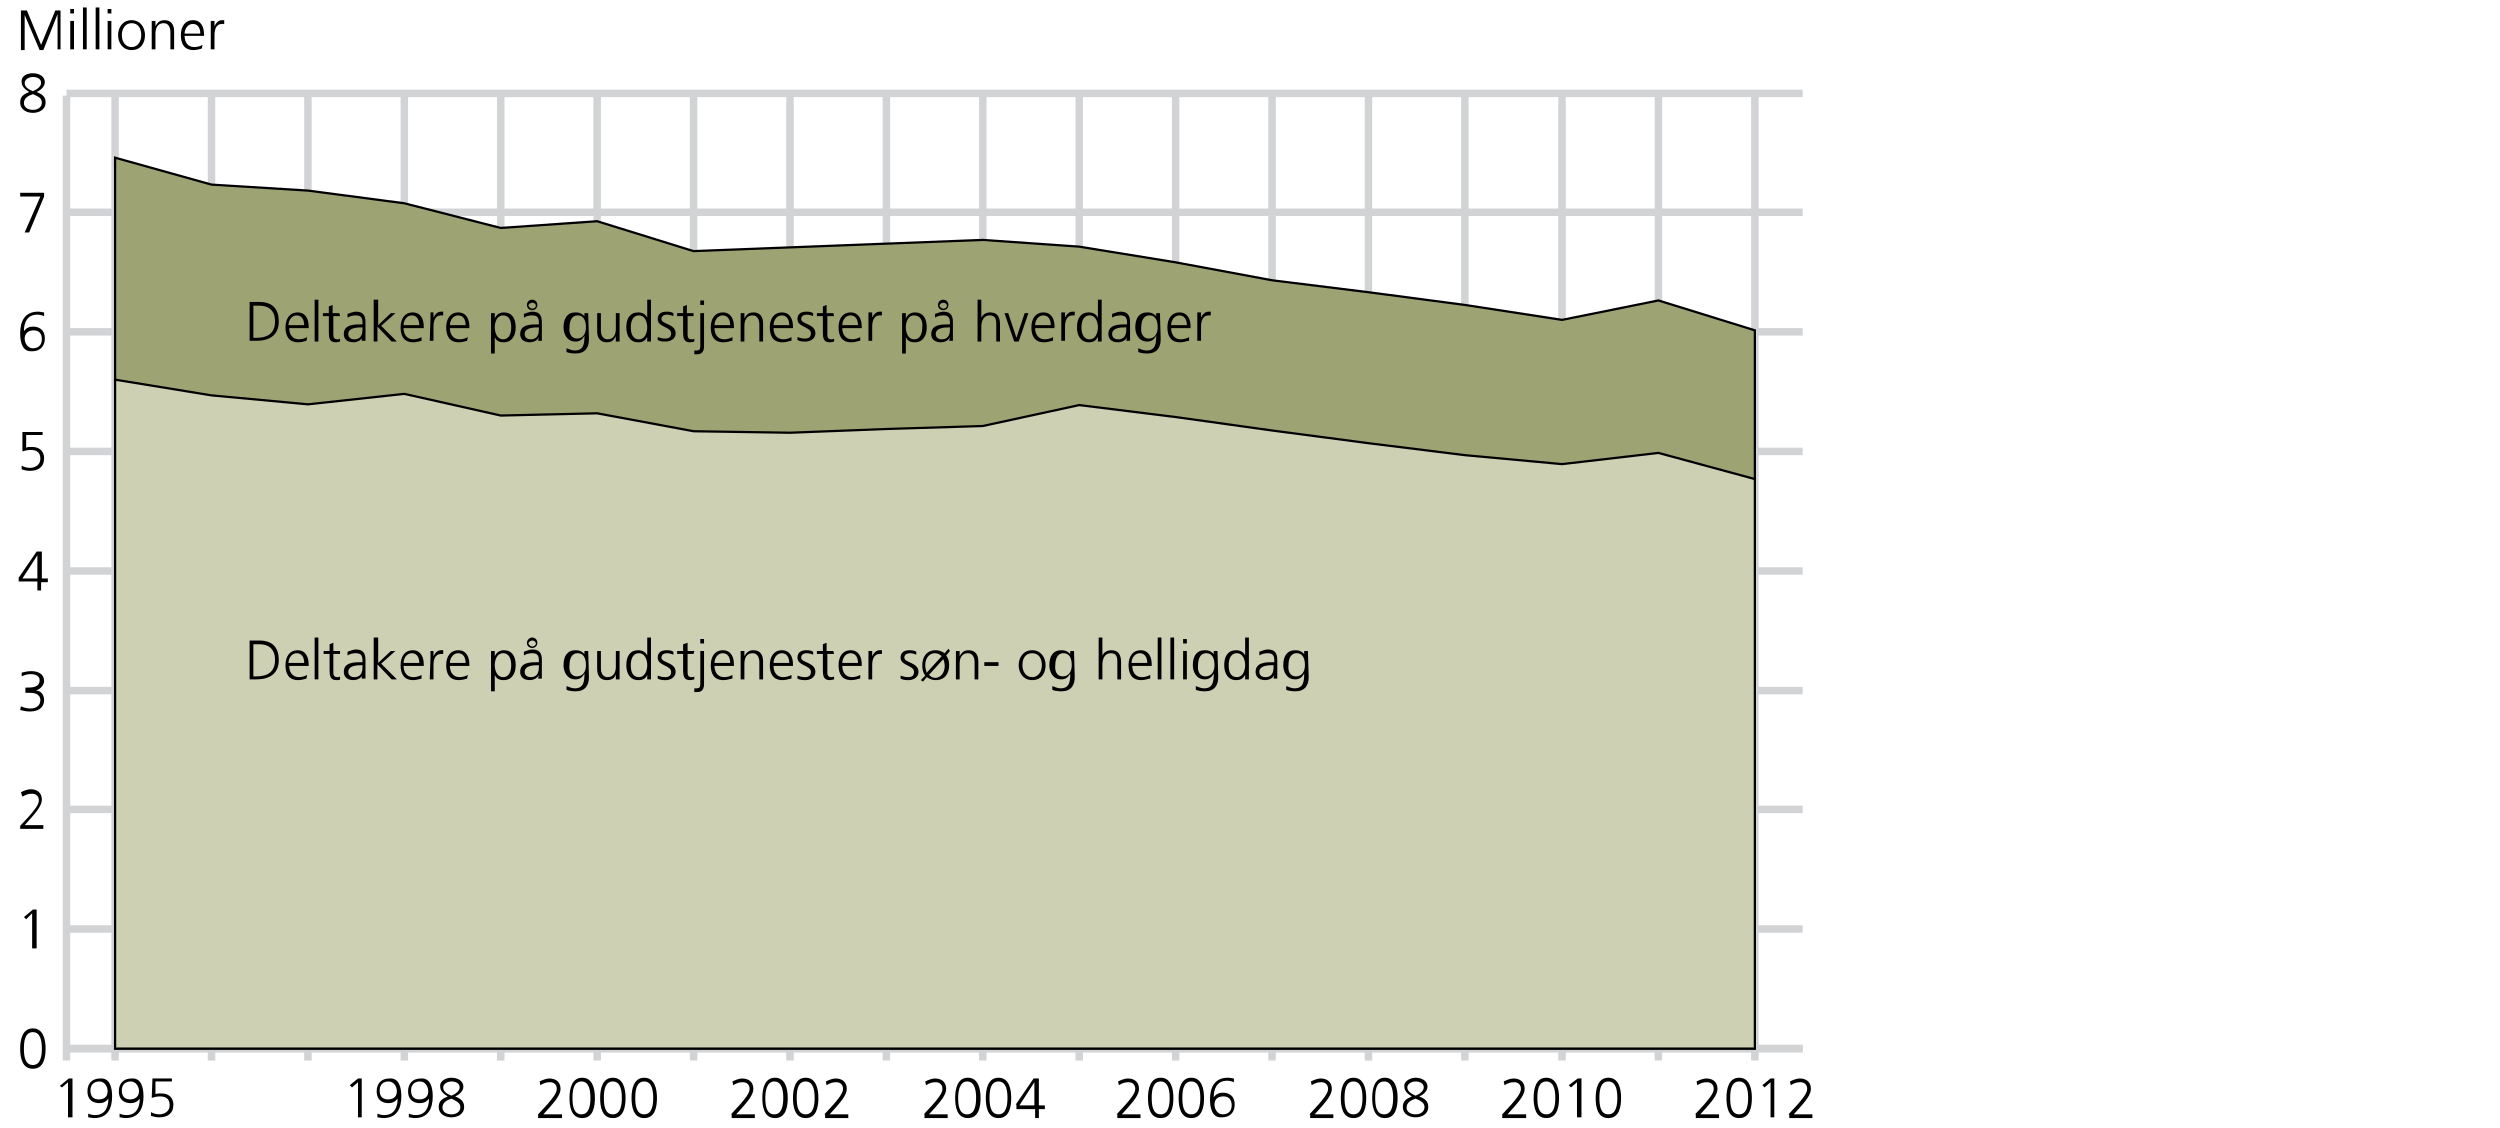 <?xml version="1.0" encoding="utf-8"?>
<!-- Generator: Adobe Illustrator 26.2.1, SVG Export Plug-In . SVG Version: 6.00 Build 0)  -->
<svg version="1.1" id="Layer_1" xmlns="http://www.w3.org/2000/svg" xmlns:xlink="http://www.w3.org/1999/xlink" x="0px" y="0px"
	 viewBox="0 0 334.5 150.9" style="enable-background:new 0 0 334.5 150.9;" xml:space="preserve">
<style type="text/css">
	.st0{fill:none;stroke:#D1D3D4;stroke-miterlimit:10;}
	.st1{enable-background:new    ;}
	.st2{fill:#9EA374;stroke:#000000;stroke-width:0.3;stroke-miterlimit:10;}
	.st3{fill:#CED0B4;stroke:#000000;stroke-width:0.3;stroke-miterlimit:10;}
</style>
<g>
	<g>
		<line class="st0" x1="8.9" y1="140.3" x2="241.2" y2="140.3"/>
		<g>
			<g>
				<line class="st0" x1="15.4" y1="141.9" x2="15.4" y2="12.8"/>
				<line class="st0" x1="28.3" y1="141.9" x2="28.3" y2="12.8"/>
				<line class="st0" x1="41.2" y1="141.9" x2="41.2" y2="12.8"/>
				<line class="st0" x1="54.1" y1="141.9" x2="54.1" y2="12.8"/>
				<line class="st0" x1="67" y1="141.9" x2="67" y2="12.8"/>
				<line class="st0" x1="79.9" y1="141.9" x2="79.9" y2="12.8"/>
				<line class="st0" x1="92.8" y1="141.9" x2="92.8" y2="12.8"/>
				<line class="st0" x1="105.7" y1="141.9" x2="105.7" y2="12.8"/>
				<line class="st0" x1="118.6" y1="141.9" x2="118.6" y2="12.8"/>
				<line class="st0" x1="131.5" y1="141.9" x2="131.5" y2="12.8"/>
				<line class="st0" x1="144.4" y1="141.9" x2="144.4" y2="12.8"/>
				<line class="st0" x1="157.3" y1="141.9" x2="157.3" y2="12.8"/>
				<line class="st0" x1="170.2" y1="141.9" x2="170.2" y2="12.8"/>
				<line class="st0" x1="183.1" y1="141.9" x2="183.1" y2="12.8"/>
				<line class="st0" x1="196" y1="141.9" x2="196" y2="12.8"/>
				<line class="st0" x1="209" y1="141.9" x2="209" y2="12.8"/>
				<line class="st0" x1="221.9" y1="141.9" x2="221.9" y2="12.8"/>
				<line class="st0" x1="234.8" y1="141.9" x2="234.8" y2="12.8"/>
			</g>
		</g>
	</g>
	<g>
		<g>
			<g class="st1">
				<path d="M6.1,140.3c0,1.1-0.2,2.7-1.7,2.7c-1.5,0-1.7-1.6-1.7-2.7c0-1.2,0.3-2.7,1.7-2.7S6.1,139.1,6.1,140.3z M3.2,140.3
					c0,0.9,0.1,2.2,1.2,2.2c1.1,0,1.2-1.4,1.2-2.2s-0.1-2.2-1.2-2.2C3.3,138.1,3.2,139.4,3.2,140.3z"/>
			</g>
			<g class="st1">
				<path d="M4.4,121.7h0.5v5.2H4.3v-4.7L3.5,123l-0.3-0.3L4.4,121.7z"/>
			</g>
			<g class="st1">
				<path d="M2.7,110.5l1.2-1.3c0.6-0.7,1.3-1.5,1.3-2.1c0-0.6-0.4-0.9-0.9-0.9c-0.5,0-0.8,0.1-1.3,0.4L2.8,106
					c0.4-0.2,0.9-0.4,1.3-0.4c0.8,0,1.5,0.4,1.5,1.4c0,0.8-0.8,1.7-1.4,2.4l-0.9,1h2.5v0.5H2.7V110.5z"/>
			</g>
			<g class="st1">
				<path d="M3.4,92h0.1C4.3,92,5.3,92,5.3,91c0-0.6-0.6-0.8-1.2-0.8c-0.4,0-0.8,0.1-1.2,0.3l0-0.5c0.4-0.1,0.8-0.2,1.3-0.2
					c0.9,0,1.7,0.4,1.7,1.3c0,0.6-0.5,1.1-1.1,1.3v0c0.7,0,1.1,0.6,1.1,1.3c0,1-0.8,1.5-1.9,1.5c-0.5,0-0.9-0.1-1.3-0.2l0.1-0.5
					c0.4,0.2,0.9,0.3,1.3,0.3c0.6,0,1.3-0.3,1.3-1.1c0-0.9-0.9-1-1.4-1H3.4V92z"/>
			</g>
			<g class="st1">
				<path d="M2.5,77.3l2.4-3.5h0.7v3.6h0.8v0.5H5.5V79H5v-1.2H2.5V77.3z M5,74.3L5,74.3l-2,3.1h2V74.3z"/>
			</g>
			<g class="st1">
				<path d="M5.7,58.2H3.5l0,1.7c0.2-0.1,0.4-0.1,0.8-0.1c1,0,1.6,0.6,1.6,1.5c0,1.2-0.8,1.7-1.9,1.7c-0.4,0-0.8-0.1-1.1-0.2v-0.5
					c0.3,0.2,0.8,0.3,1.1,0.3c0.7,0,1.4-0.4,1.4-1.2c0-0.8-0.4-1.2-1.3-1.2c-0.4,0-0.8,0.1-1.1,0.2L3,57.8h2.7V58.2z"/>
			</g>
			<g class="st1">
				<path d="M2.7,44.6c0-1.6,0.6-2.9,2.4-2.9c0.3,0,0.6,0.1,0.8,0.1l0,0.5c-0.2-0.1-0.6-0.2-0.9-0.2c-1.4,0-1.8,1.1-1.8,2.2h0
					c0.3-0.4,0.7-0.6,1.2-0.6c0.7,0,1.6,0.3,1.6,1.6c0,1-0.6,1.7-1.7,1.7C3,47.1,2.7,45.8,2.7,44.6z M3.3,45.3
					c0,0.6,0.4,1.3,1.1,1.3c0.8,0,1.2-0.5,1.2-1.2c0-0.8-0.4-1.2-1.1-1.2C3.7,44.2,3.3,44.7,3.3,45.3z"/>
			</g>
			<g class="st1">
				<path d="M5.4,26.3H2.7v-0.5h3.2v0.5l-2,4.8H3.3L5.4,26.3z"/>
			</g>
			<g class="st1">
				<path d="M4.4,9.8c0.8,0,1.6,0.4,1.6,1.2c0,0.6-0.6,1.1-1.1,1.3c0.7,0.3,1.2,0.6,1.2,1.4c0,1-0.9,1.4-1.7,1.4
					c-0.8,0-1.7-0.4-1.7-1.4c0-0.8,0.5-1.1,1.2-1.4c-0.5-0.3-1-0.7-1-1.3C2.8,10.1,3.7,9.8,4.4,9.8z M4.4,12.6
					c-0.6,0.2-1.2,0.5-1.2,1.2c0,0.6,0.6,0.9,1.2,0.9c0.6,0,1.2-0.3,1.2-1C5.6,13,4.8,12.8,4.4,12.6z M4.4,12.2
					c0.5-0.2,1.1-0.6,1.1-1.1c0-0.6-0.6-0.8-1.1-0.8c-0.5,0-1.1,0.3-1.1,0.8C3.3,11.7,3.9,12,4.4,12.2z"/>
			</g>
		</g>
		<line class="st0" x1="8.9" y1="141.9" x2="8.9" y2="12.8"/>
		<g>
			<g>
				<line class="st0" x1="8.9" y1="140.3" x2="241.2" y2="140.3"/>
				<line class="st0" x1="8.9" y1="124.3" x2="241.2" y2="124.3"/>
				<line class="st0" x1="8.9" y1="108.3" x2="241.2" y2="108.3"/>
				<line class="st0" x1="8.9" y1="92.4" x2="241.2" y2="92.4"/>
				<line class="st0" x1="8.9" y1="76.4" x2="241.2" y2="76.4"/>
				<line class="st0" x1="8.9" y1="60.4" x2="241.2" y2="60.4"/>
				<line class="st0" x1="8.9" y1="44.4" x2="241.2" y2="44.4"/>
				<line class="st0" x1="8.9" y1="28.4" x2="241.2" y2="28.4"/>
				<line class="st0" x1="8.9" y1="12.5" x2="241.2" y2="12.5"/>
			</g>
		</g>
	</g>
	<g>
		<g>
			<polygon class="st2" points="234.8,140.3 15.4,140.3 15.4,21.1 28.3,24.7 41.2,25.5 54.1,27.2 67,30.5 79.9,29.6 92.8,33.6 
				105.7,33.1 118.6,32.6 131.5,32.1 144.4,33 157.3,35.1 170.2,37.5 183.1,39.1 196,40.8 209,42.8 221.9,40.2 234.8,44.2 			"/>
		</g>
		<g>
			<polygon class="st3" points="234.8,140.3 15.4,140.3 15.4,50.8 28.3,52.9 41.2,54.1 54.1,52.7 67,55.6 79.9,55.3 92.8,57.7 
				105.7,57.9 118.6,57.4 131.5,57 144.4,54.2 157.3,55.8 170.2,57.6 183.1,59.3 196,60.9 209,62.1 221.9,60.6 234.8,64.1 			"/>
		</g>
	</g>
	<g>
		<g class="st1">
			<path d="M226.8,149.1l1.2-1.3c0.6-0.7,1.3-1.5,1.3-2.1c0-0.6-0.4-0.9-0.9-0.9c-0.5,0-0.8,0.1-1.3,0.4l-0.1-0.5
				c0.4-0.2,0.9-0.4,1.3-0.4c0.8,0,1.5,0.4,1.5,1.4c0,0.8-0.8,1.7-1.4,2.4l-0.9,1h2.5v0.5h-3.1V149.1z"/>
			<path d="M234.4,146.9c0,1.1-0.2,2.7-1.7,2.7c-1.5,0-1.7-1.6-1.7-2.7c0-1.2,0.3-2.7,1.7-2.7S234.4,145.7,234.4,146.9z
				 M231.5,146.9c0,0.9,0.1,2.2,1.2,2.2c1.1,0,1.2-1.4,1.2-2.2s-0.1-2.2-1.2-2.2C231.6,144.7,231.5,146,231.5,146.9z"/>
			<path d="M236.9,144.3h0.5v5.2h-0.5v-4.7l-0.8,0.7l-0.3-0.3L236.9,144.3z"/>
			<path d="M239.3,149.1l1.2-1.3c0.6-0.7,1.3-1.5,1.3-2.1c0-0.6-0.4-0.9-0.9-0.9c-0.5,0-0.8,0.1-1.3,0.4l-0.1-0.5
				c0.4-0.2,0.9-0.4,1.3-0.4c0.8,0,1.5,0.4,1.5,1.4c0,0.8-0.8,1.7-1.4,2.4l-0.9,1h2.5v0.5h-3.1V149.1z"/>
		</g>
		<g class="st1">
			<path d="M201,149.1l1.2-1.3c0.6-0.7,1.3-1.5,1.3-2.1c0-0.6-0.4-0.9-0.9-0.9c-0.5,0-0.8,0.1-1.3,0.4l-0.1-0.5
				c0.4-0.2,0.9-0.4,1.3-0.4c0.8,0,1.5,0.4,1.5,1.4c0,0.8-0.8,1.7-1.4,2.4l-0.9,1h2.5v0.5H201V149.1z"/>
			<path d="M208.6,146.9c0,1.1-0.2,2.7-1.7,2.7c-1.5,0-1.7-1.6-1.7-2.7c0-1.2,0.3-2.7,1.7-2.7S208.6,145.7,208.6,146.9z
				 M205.7,146.9c0,0.9,0.1,2.2,1.2,2.2s1.2-1.4,1.2-2.2s-0.1-2.2-1.2-2.2S205.7,146,205.7,146.9z"/>
			<path d="M211.1,144.3h0.5v5.2H211v-4.7l-0.8,0.7l-0.3-0.3L211.1,144.3z"/>
			<path d="M216.9,146.9c0,1.1-0.2,2.7-1.7,2.7c-1.5,0-1.7-1.6-1.7-2.7c0-1.2,0.3-2.7,1.7-2.7S216.9,145.7,216.9,146.9z M214,146.9
				c0,0.9,0.1,2.2,1.2,2.2s1.2-1.4,1.2-2.2s-0.1-2.2-1.2-2.2S214,146,214,146.9z"/>
		</g>
		<g class="st1">
			<path d="M175.2,149.1l1.2-1.3c0.6-0.7,1.3-1.5,1.3-2.1c0-0.6-0.4-0.9-0.9-0.9c-0.5,0-0.8,0.1-1.3,0.4l-0.1-0.5
				c0.4-0.2,0.9-0.4,1.3-0.4c0.8,0,1.5,0.4,1.5,1.4c0,0.8-0.8,1.7-1.4,2.4l-0.9,1h2.5v0.5h-3.1V149.1z"/>
			<path d="M182.8,146.9c0,1.1-0.2,2.7-1.7,2.7c-1.5,0-1.7-1.6-1.7-2.7c0-1.2,0.3-2.7,1.7-2.7S182.8,145.7,182.8,146.9z
				 M179.9,146.9c0,0.9,0.1,2.2,1.2,2.2c1.1,0,1.2-1.4,1.2-2.2s-0.1-2.2-1.2-2.2C180,144.7,179.9,146,179.9,146.9z"/>
			<path d="M187,146.9c0,1.1-0.2,2.7-1.7,2.7c-1.5,0-1.7-1.6-1.7-2.7c0-1.2,0.3-2.7,1.7-2.7S187,145.7,187,146.9z M184,146.9
				c0,0.9,0.1,2.2,1.2,2.2c1.1,0,1.2-1.4,1.2-2.2s-0.1-2.2-1.2-2.2C184.1,144.7,184,146,184,146.9z"/>
			<path d="M189.4,144.2c0.8,0,1.6,0.4,1.6,1.2c0,0.6-0.6,1.1-1.1,1.3c0.7,0.3,1.2,0.6,1.2,1.4c0,1-0.9,1.4-1.7,1.4
				c-0.8,0-1.7-0.4-1.7-1.4c0-0.8,0.5-1.1,1.2-1.4c-0.5-0.3-1-0.7-1-1.3C187.8,144.6,188.8,144.2,189.4,144.2z M189.4,147
				c-0.6,0.2-1.2,0.5-1.2,1.2c0,0.6,0.6,0.9,1.2,0.9c0.6,0,1.2-0.3,1.2-1C190.6,147.5,189.9,147.2,189.4,147z M189.4,146.6
				c0.5-0.2,1.1-0.6,1.1-1.1c0-0.6-0.6-0.8-1.1-0.8c-0.5,0-1.1,0.3-1.1,0.8C188.3,146.1,189,146.4,189.4,146.6z"/>
		</g>
		<g class="st1">
			<path d="M149.4,149.1l1.2-1.3c0.6-0.7,1.3-1.5,1.3-2.1c0-0.6-0.4-0.9-0.9-0.9c-0.5,0-0.8,0.1-1.3,0.4l-0.1-0.5
				c0.4-0.2,0.9-0.4,1.3-0.4c0.8,0,1.5,0.4,1.5,1.4c0,0.8-0.8,1.7-1.4,2.4l-0.9,1h2.5v0.5h-3.1V149.1z"/>
			<path d="M157,146.9c0,1.1-0.2,2.7-1.7,2.7c-1.5,0-1.7-1.6-1.7-2.7c0-1.2,0.3-2.7,1.7-2.7S157,145.7,157,146.9z M154.1,146.9
				c0,0.9,0.1,2.2,1.2,2.2c1.1,0,1.2-1.4,1.2-2.2s-0.1-2.2-1.2-2.2C154.2,144.7,154.1,146,154.1,146.9z"/>
			<path d="M161.1,146.9c0,1.1-0.2,2.7-1.7,2.7c-1.5,0-1.7-1.6-1.7-2.7c0-1.2,0.3-2.7,1.7-2.7S161.1,145.7,161.1,146.9z
				 M158.2,146.9c0,0.9,0.1,2.2,1.2,2.2c1.1,0,1.2-1.4,1.2-2.2s-0.1-2.2-1.2-2.2C158.3,144.7,158.2,146,158.2,146.9z"/>
			<path d="M161.9,147.1c0-1.6,0.6-2.9,2.4-2.9c0.3,0,0.6,0.1,0.8,0.1l0,0.5c-0.2-0.1-0.6-0.2-0.9-0.2c-1.4,0-1.8,1.1-1.8,2.2h0
				c0.3-0.4,0.7-0.6,1.2-0.6c0.7,0,1.6,0.3,1.6,1.6c0,1-0.6,1.7-1.7,1.7C162.2,149.6,161.9,148.3,161.9,147.1z M162.5,147.8
				c0,0.6,0.4,1.3,1.1,1.3c0.8,0,1.2-0.5,1.2-1.2c0-0.8-0.4-1.2-1.1-1.2C162.9,146.7,162.5,147.1,162.5,147.8z"/>
		</g>
		<g class="st1">
			<path d="M123.6,149.1l1.2-1.3c0.6-0.7,1.3-1.5,1.3-2.1c0-0.6-0.4-0.9-0.9-0.9c-0.5,0-0.8,0.1-1.3,0.4l-0.1-0.5
				c0.4-0.2,0.9-0.4,1.3-0.4c0.8,0,1.5,0.4,1.5,1.4c0,0.8-0.8,1.7-1.4,2.4l-0.9,1h2.5v0.5h-3.1V149.1z"/>
			<path d="M131.2,146.9c0,1.1-0.2,2.7-1.7,2.7s-1.7-1.6-1.7-2.7c0-1.2,0.3-2.7,1.7-2.7S131.2,145.7,131.2,146.9z M128.2,146.9
				c0,0.9,0.1,2.2,1.2,2.2c1.1,0,1.2-1.4,1.2-2.2s-0.1-2.2-1.2-2.2C128.4,144.7,128.2,146,128.2,146.9z"/>
			<path d="M135.3,146.9c0,1.1-0.2,2.7-1.7,2.7s-1.7-1.6-1.7-2.7c0-1.2,0.3-2.7,1.7-2.7S135.3,145.7,135.3,146.9z M132.4,146.9
				c0,0.9,0.1,2.2,1.2,2.2c1.1,0,1.2-1.4,1.2-2.2s-0.1-2.2-1.2-2.2C132.5,144.7,132.4,146,132.4,146.9z"/>
			<path d="M135.9,147.8l2.4-3.5h0.7v3.6h0.8v0.5h-0.8v1.2h-0.5v-1.2h-2.5V147.8z M138.4,144.8L138.4,144.8l-2,3.1h2V144.8z"/>
		</g>
		<g class="st1">
			<path d="M97.8,149.1l1.2-1.3c0.6-0.7,1.3-1.5,1.3-2.1c0-0.6-0.4-0.9-0.9-0.9c-0.5,0-0.8,0.1-1.3,0.4l-0.1-0.5
				c0.4-0.2,0.9-0.4,1.3-0.4c0.8,0,1.5,0.4,1.5,1.4c0,0.8-0.8,1.7-1.4,2.4l-0.9,1h2.5v0.5h-3.1V149.1z"/>
			<path d="M105.4,146.9c0,1.1-0.2,2.7-1.7,2.7c-1.5,0-1.7-1.6-1.7-2.7c0-1.2,0.3-2.7,1.7-2.7S105.4,145.7,105.4,146.9z
				 M102.4,146.9c0,0.9,0.1,2.2,1.2,2.2c1.1,0,1.2-1.4,1.2-2.2s-0.1-2.2-1.2-2.2C102.6,144.7,102.4,146,102.4,146.9z"/>
			<path d="M109.5,146.9c0,1.1-0.2,2.7-1.7,2.7c-1.5,0-1.7-1.6-1.7-2.7c0-1.2,0.3-2.7,1.7-2.7S109.5,145.7,109.5,146.9z
				 M106.6,146.9c0,0.9,0.1,2.2,1.2,2.2c1.1,0,1.2-1.4,1.2-2.2s-0.1-2.2-1.2-2.2C106.7,144.7,106.6,146,106.6,146.9z"/>
			<path d="M110.3,149.1l1.2-1.3c0.6-0.7,1.3-1.5,1.3-2.1c0-0.6-0.4-0.9-0.9-0.9c-0.5,0-0.8,0.1-1.3,0.4l-0.1-0.5
				c0.4-0.2,0.9-0.4,1.3-0.4c0.8,0,1.5,0.4,1.5,1.4c0,0.8-0.8,1.7-1.4,2.4l-0.9,1h2.5v0.5h-3.1V149.1z"/>
		</g>
		<g class="st1">
			<path d="M72,149.1l1.2-1.3c0.6-0.7,1.3-1.5,1.3-2.1c0-0.6-0.4-0.9-0.9-0.9c-0.5,0-0.8,0.1-1.3,0.4l-0.1-0.5
				c0.4-0.2,0.9-0.4,1.3-0.4c0.8,0,1.5,0.4,1.5,1.4c0,0.8-0.8,1.7-1.4,2.4l-0.9,1h2.5v0.5H72V149.1z"/>
			<path d="M79.6,146.9c0,1.1-0.2,2.7-1.7,2.7c-1.5,0-1.7-1.6-1.7-2.7c0-1.2,0.3-2.7,1.7-2.7S79.6,145.7,79.6,146.9z M76.6,146.9
				c0,0.9,0.1,2.2,1.2,2.2c1.1,0,1.2-1.4,1.2-2.2s-0.1-2.2-1.2-2.2C76.7,144.7,76.6,146,76.6,146.9z"/>
			<path d="M83.7,146.9c0,1.1-0.2,2.7-1.7,2.7c-1.5,0-1.7-1.6-1.7-2.7c0-1.2,0.3-2.7,1.7-2.7S83.7,145.7,83.7,146.9z M80.8,146.9
				c0,0.9,0.1,2.2,1.2,2.2c1.1,0,1.2-1.4,1.2-2.2s-0.1-2.2-1.2-2.2C80.9,144.7,80.8,146,80.8,146.9z"/>
			<path d="M87.9,146.9c0,1.1-0.2,2.7-1.7,2.7c-1.5,0-1.7-1.6-1.7-2.7c0-1.2,0.3-2.7,1.7-2.7S87.9,145.7,87.9,146.9z M85,146.9
				c0,0.9,0.1,2.2,1.2,2.2c1.1,0,1.2-1.4,1.2-2.2s-0.1-2.2-1.2-2.2C85.1,144.7,85,146,85,146.9z"/>
		</g>
		<g class="st1">
			<path d="M47.9,144.3h0.5v5.2h-0.5v-4.7l-0.8,0.7l-0.3-0.3L47.9,144.3z"/>
			<path d="M53.7,146.7c0,1.6-0.6,2.9-2.4,2.9c-0.3,0-0.6-0.1-0.8-0.1l0-0.5c0.2,0.1,0.6,0.2,0.9,0.2c1.4,0,1.8-1.1,1.8-2.2h0
				c-0.3,0.4-0.7,0.6-1.2,0.6c-0.7,0-1.6-0.3-1.6-1.6c0-1,0.6-1.7,1.7-1.7C53.4,144.2,53.7,145.5,53.7,146.7z M53.1,146
				c0-0.6-0.4-1.3-1.1-1.3c-0.8,0-1.2,0.5-1.2,1.2c0,0.8,0.4,1.2,1.1,1.2C52.7,147.1,53.1,146.7,53.1,146z"/>
			<path d="M57.9,146.7c0,1.6-0.6,2.9-2.4,2.9c-0.3,0-0.6-0.1-0.8-0.1l0-0.5c0.2,0.1,0.6,0.2,0.9,0.2c1.4,0,1.8-1.1,1.8-2.2h0
				c-0.3,0.4-0.7,0.6-1.2,0.6c-0.7,0-1.6-0.3-1.6-1.6c0-1,0.6-1.7,1.7-1.7C57.6,144.2,57.9,145.5,57.9,146.7z M57.3,146
				c0-0.6-0.4-1.3-1.1-1.3c-0.8,0-1.2,0.5-1.2,1.2c0,0.8,0.4,1.2,1.1,1.2C56.9,147.1,57.3,146.7,57.3,146z"/>
			<path d="M60.4,144.2c0.8,0,1.6,0.4,1.6,1.2c0,0.6-0.6,1.1-1.1,1.3c0.7,0.3,1.2,0.6,1.2,1.4c0,1-0.9,1.4-1.7,1.4
				c-0.8,0-1.7-0.4-1.7-1.4c0-0.8,0.5-1.1,1.2-1.4c-0.5-0.3-1-0.7-1-1.3C58.8,144.6,59.7,144.2,60.4,144.2z M60.4,147
				c-0.6,0.2-1.2,0.5-1.2,1.2c0,0.6,0.6,0.9,1.2,0.9c0.6,0,1.2-0.3,1.2-1C61.6,147.5,60.8,147.2,60.4,147z M60.4,146.6
				c0.5-0.2,1.1-0.6,1.1-1.1c0-0.6-0.6-0.8-1.1-0.8c-0.5,0-1.1,0.3-1.1,0.8C59.3,146.1,59.9,146.4,60.4,146.6z"/>
		</g>
		<g class="st1">
			<path d="M9.2,144.3h0.5v5.2H9.1v-4.7l-0.8,0.7L8,145.3L9.2,144.3z"/>
			<path d="M15,146.7c0,1.6-0.6,2.9-2.4,2.9c-0.3,0-0.6-0.1-0.8-0.1l0-0.5c0.2,0.1,0.6,0.2,0.9,0.2c1.4,0,1.8-1.1,1.8-2.2h0
				c-0.3,0.4-0.7,0.6-1.2,0.6c-0.7,0-1.6-0.3-1.6-1.6c0-1,0.6-1.7,1.7-1.7C14.7,144.2,15,145.5,15,146.7z M14.4,146
				c0-0.6-0.4-1.3-1.1-1.3c-0.8,0-1.2,0.5-1.2,1.2c0,0.8,0.4,1.2,1.1,1.2C14,147.1,14.4,146.7,14.4,146z"/>
			<path d="M19.2,146.7c0,1.6-0.6,2.9-2.4,2.9c-0.3,0-0.6-0.1-0.8-0.1l0-0.5c0.2,0.1,0.6,0.2,0.9,0.2c1.4,0,1.8-1.1,1.8-2.2h0
				c-0.3,0.4-0.7,0.6-1.2,0.6c-0.7,0-1.6-0.3-1.6-1.6c0-1,0.6-1.7,1.7-1.7C18.9,144.2,19.2,145.5,19.2,146.7z M18.6,146
				c0-0.6-0.4-1.3-1.1-1.3c-0.8,0-1.2,0.5-1.2,1.2c0,0.8,0.4,1.2,1.1,1.2C18.1,147.1,18.6,146.7,18.6,146z"/>
			<path d="M23,144.7h-2.2l0,1.7c0.2-0.1,0.4-0.1,0.8-0.1c1,0,1.6,0.6,1.6,1.5c0,1.2-0.8,1.7-1.9,1.7c-0.4,0-0.8-0.1-1.1-0.2v-0.5
				c0.3,0.2,0.8,0.3,1.1,0.3c0.7,0,1.4-0.4,1.4-1.2c0-0.8-0.4-1.2-1.3-1.2c-0.4,0-0.8,0.1-1.1,0.2l0.1-2.6H23V144.7z"/>
		</g>
	</g>
</g>
<g>
	<path d="M33.4,85.7h1.3c1.9,0,2.6,1.1,2.6,2.6c0,1.9-1.3,2.6-3,2.6h-0.9C33.4,90.9,33.4,85.7,33.4,85.7z M33.9,90.5h0.4
		c1.5,0,2.5-0.6,2.5-2.2s-1-2.1-2.1-2.1h-0.8C33.9,86.2,33.9,90.5,33.9,90.5z"/>
	<path d="M41,90.8c-0.3,0.1-0.8,0.2-1.1,0.2c-1.3,0-1.7-0.9-1.7-2c0-1.2,0.6-2,1.6-2c1.1,0,1.5,0.9,1.5,1.9v0.2h-2.6
		c0,0.8,0.4,1.5,1.3,1.5c0.3,0,0.8-0.1,1.1-0.3L41,90.8L41,90.8z M40.7,88.7c0-0.7-0.3-1.3-1-1.3s-1.1,0.7-1.1,1.3H40.7z"/>
	<path d="M42.1,85.3h0.5v5.6h-0.5V85.3z"/>
	<path d="M45.5,87.5h-0.9V90c0,0.3,0.1,0.6,0.5,0.6c0.2,0,0.3,0,0.4-0.1v0.4c0,0.1-0.3,0.1-0.5,0.1c-0.8,0-0.9-0.6-0.9-1.3v-2.2
		h-0.8v-0.4h0.8v-0.9l0.5-0.2v1.1h0.9V87.5z"/>
	<path d="M48.5,90.3L48.5,90.3c-0.2,0.5-0.8,0.7-1.2,0.7c-1.1,0-1.3-0.7-1.3-1.1c0-1.3,1.4-1.3,2.4-1.3h0.1v-0.2c0-0.7-0.2-1-0.9-1
		c-0.4,0-0.8,0.1-1.1,0.3v-0.5c0.3-0.1,0.8-0.3,1.1-0.3c0.9,0,1.3,0.4,1.3,1.4V90c0,0.3,0,0.5,0,0.8h-0.5v-0.5H48.5z M48.5,89
		L48.5,89c-0.9,0-1.9,0.1-1.9,0.9c0,0.5,0.4,0.7,0.8,0.7c1.1,0,1.1-1,1.1-1.4V89z"/>
	<path d="M50.1,85.3h0.5v3.4l1.7-1.6h0.6L51,88.8l2.1,2.1h-0.7l-1.9-2v2H50v-5.6H50.1z"/>
	<path d="M56.4,90.8C56,90.9,55.6,91,55.3,91c-1.3,0-1.7-0.9-1.7-2c0-1.2,0.6-2,1.6-2c1.1,0,1.5,0.9,1.5,1.9v0.2H54
		c0,0.8,0.4,1.5,1.3,1.5c0.3,0,0.8-0.1,1.1-0.3C56.4,90.3,56.4,90.8,56.4,90.8z M56.1,88.7c0-0.7-0.3-1.3-1-1.3S54,88.1,54,88.7
		H56.1z"/>
	<path d="M57.6,88c0-0.4,0-0.6,0-0.9H58v0.7l0,0c0.2-0.4,0.5-0.8,1-0.8c0.1,0,0.2,0,0.3,0v0.5c-0.1,0-0.2,0-0.3,0
		c-0.8,0-1,0.8-1,1.5v1.9h-0.5L57.6,88L57.6,88z"/>
	<path d="M62.5,90.8c-0.3,0.1-0.8,0.2-1.1,0.2c-1.3,0-1.7-0.9-1.7-2c0-1.2,0.6-2,1.6-2c1.1,0,1.5,0.9,1.5,1.9v0.2h-2.6
		c0,0.8,0.4,1.5,1.3,1.5c0.3,0,0.8-0.1,1.1-0.3L62.5,90.8L62.5,90.8z M62.3,88.7c0-0.7-0.3-1.3-1-1.3s-1.1,0.7-1.1,1.3H62.3z"/>
	<path d="M65.7,87.1h0.5v0.7l0,0c0.1-0.2,0.4-0.8,1.2-0.8c1.1,0,1.6,0.8,1.6,2c0,1.1-0.5,2-1.6,2c-0.6,0-1-0.2-1.2-0.7l0,0v2.2h-0.5
		V87.1z M67.3,87.4c-0.8,0-1.1,0.9-1.1,1.6s0.3,1.6,1.1,1.6c0.9,0,1.1-0.9,1.1-1.6S68.2,87.4,67.3,87.4z"/>
	<path d="M72.1,90.3L72.1,90.3c-0.2,0.5-0.8,0.7-1.2,0.7c-1.1,0-1.3-0.7-1.3-1.1c0-1.3,1.4-1.3,2.4-1.3h0.1v-0.2c0-0.7-0.2-1-0.9-1
		c-0.4,0-0.8,0.1-1.1,0.3v-0.5c0.3-0.1,0.8-0.3,1.1-0.3c0.9,0,1.3,0.4,1.3,1.4V90c0,0.3,0,0.5,0,0.8H72L72.1,90.3L72.1,90.3z
		 M72.1,89L72.1,89c-0.9,0-1.9,0.1-1.9,0.9c0,0.5,0.4,0.7,0.8,0.7c1.1,0,1.1-1,1.1-1.4V89z M71.2,85.3c0.4,0,0.7,0.3,0.7,0.7
		c0,0.4-0.3,0.7-0.7,0.7c-0.4,0-0.7-0.3-0.7-0.7C70.5,85.7,70.8,85.3,71.2,85.3z M71.2,86.5c0.3,0,0.5-0.2,0.5-0.4
		c0-0.2-0.2-0.4-0.5-0.4c-0.2,0-0.5,0.2-0.5,0.4C70.8,86.3,71,86.5,71.2,86.5z"/>
	<path d="M78.8,90.6c0,1.1-0.5,1.9-1.8,1.9c-0.5,0-1-0.1-1.2-0.2v-0.5c0.3,0.1,0.7,0.3,1.1,0.3c1.2,0,1.3-0.9,1.3-2l0,0
		c-0.3,0.6-0.7,0.8-1.2,0.8c-1.2,0-1.6-1.1-1.6-1.9c0-1.2,0.5-2,1.6-2c0.5,0,0.8,0.1,1.2,0.5l0,0v-0.4h0.5L78.8,90.6L78.8,90.6z
		 M77.2,90.5c0.9,0,1.2-0.8,1.2-1.5c0-0.9-0.3-1.6-1.1-1.6c-0.9,0-1.1,0.9-1.1,1.6C76.1,89.8,76.4,90.5,77.2,90.5z"/>
	<path d="M82.9,90c0,0.3,0,0.6,0,0.9h-0.5v-0.7l0,0C82.3,90.6,82,91,81.2,91c-0.9,0-1.3-0.6-1.3-1.5v-2.4h0.5v2.3
		c0,0.7,0.3,1.2,0.9,1.2c0.9,0,1.1-0.8,1.1-1.4v-2.1h0.5C82.9,87.1,82.9,90,82.9,90z"/>
	<path d="M87.1,90.9h-0.5v-0.6l0,0C86.4,90.8,86,91,85.4,91c-1.1,0-1.6-0.9-1.6-2c0-1.2,0.5-2,1.6-2c0.8,0,1.1,0.5,1.2,0.7l0,0v-2.4
		h0.5V90.9z M85.5,90.6c0.8,0,1.1-0.9,1.1-1.6s-0.3-1.6-1.1-1.6c-0.9,0-1.1,0.9-1.1,1.6C84.4,89.8,84.6,90.6,85.5,90.6z"/>
	<path d="M88,90.4c0.3,0.1,0.6,0.2,1,0.2c0.5,0,0.8-0.2,0.8-0.7c0-0.9-1.8-0.8-1.8-1.9c0-0.8,0.6-1,1.2-1c0.2,0,0.6,0,0.9,0.2v0.4
		c-0.2-0.1-0.6-0.2-0.8-0.2c-0.5,0-0.8,0.2-0.8,0.6c0,0.7,1.9,0.6,1.9,1.9c0,0.8-0.8,1.1-1.3,1.1c-0.4,0-0.7,0-1.1-0.2L88,90.4z"/>
	<path d="M92.8,87.5H92V90c0,0.3,0.1,0.6,0.5,0.6c0.2,0,0.3,0,0.4-0.1v0.4c-0.1,0-0.3,0.1-0.6,0.1c-0.8,0-0.9-0.6-0.9-1.3v-2.2h-0.8
		v-0.4h0.8v-0.9L92,86v1.1h0.9L92.8,87.5L92.8,87.5z"/>
	<path d="M92.9,92.1c0.1,0,0.2,0,0.3,0c0.5,0,0.5-0.3,0.5-0.7v-4.3h0.5v4.4c0,0.6-0.2,1.1-0.9,1.1c-0.2,0-0.3,0-0.4,0V92.1z
		 M94.2,86.1h-0.5v-0.6h0.5V86.1z"/>
	<path d="M97.9,90.8c-0.3,0.1-0.8,0.2-1.1,0.2c-1.3,0-1.7-0.9-1.7-2c0-1.2,0.6-2,1.6-2c1.1,0,1.5,0.9,1.5,1.9v0.2h-2.6
		c0,0.8,0.4,1.5,1.3,1.5c0.3,0,0.8-0.1,1.1-0.3v0.5H97.9z M97.7,88.7c0-0.7-0.3-1.3-1-1.3s-1.1,0.7-1.1,1.3H97.7z"/>
	<path d="M99.1,88c0-0.3,0-0.6,0-0.9h0.5v0.7l0,0c0.2-0.3,0.4-0.8,1.2-0.8c0.9,0,1.3,0.6,1.3,1.5v2.4h-0.5v-2.3
		c0-0.7-0.3-1.2-0.9-1.2c-0.9,0-1.1,0.8-1.1,1.4v2.1h-0.5V88z"/>
	<path d="M105.8,90.8c-0.3,0.1-0.8,0.2-1.1,0.2c-1.3,0-1.7-0.9-1.7-2c0-1.2,0.6-2,1.6-2c1.1,0,1.5,0.9,1.5,1.9v0.2h-2.6
		c0,0.8,0.4,1.5,1.3,1.5c0.3,0,0.8-0.1,1.1-0.3v0.5H105.8z M105.6,88.7c0-0.7-0.3-1.3-1-1.3s-1.1,0.7-1.1,1.3H105.6z"/>
	<path d="M106.7,90.4c0.3,0.1,0.6,0.2,1,0.2c0.5,0,0.8-0.2,0.8-0.7c0-0.9-1.8-0.8-1.8-1.9c0-0.8,0.6-1,1.2-1c0.2,0,0.6,0,0.9,0.2
		v0.4c-0.2-0.1-0.6-0.2-0.8-0.2c-0.5,0-0.8,0.2-0.8,0.6c0,0.7,1.9,0.6,1.9,1.9c0,0.8-0.8,1.1-1.3,1.1c-0.4,0-0.7,0-1.1-0.2
		L106.7,90.4z"/>
	<path d="M111.6,87.5h-0.9V90c0,0.3,0.1,0.6,0.5,0.6c0.2,0,0.3,0,0.4-0.1v0.4c-0.1,0-0.3,0.1-0.6,0.1c-0.8,0-0.9-0.6-0.9-1.3v-2.2
		h-0.8v-0.4h0.8v-0.9l0.5-0.2v1.1h0.9L111.6,87.5L111.6,87.5z"/>
	<path d="M115,90.8c-0.3,0.1-0.8,0.2-1.1,0.2c-1.3,0-1.7-0.9-1.7-2c0-1.2,0.6-2,1.6-2c1.1,0,1.5,0.9,1.5,1.9v0.2h-2.6
		c0,0.8,0.4,1.5,1.3,1.5c0.3,0,0.8-0.1,1.1-0.3v0.5H115z M114.8,88.7c0-0.7-0.3-1.3-1-1.3s-1.1,0.7-1.1,1.3H114.8z"/>
	<path d="M116.2,88c0-0.4,0-0.6,0-0.9h0.5v0.7l0,0c0.2-0.4,0.5-0.8,1-0.8c0.1,0,0.2,0,0.3,0v0.5c-0.1,0-0.2,0-0.3,0
		c-0.8,0-1,0.8-1,1.5v1.9h-0.5V88z"/>
	<path d="M120.5,90.4c0.3,0.1,0.6,0.2,1,0.2c0.5,0,0.8-0.2,0.8-0.7c0-0.9-1.8-0.8-1.8-1.9c0-0.8,0.6-1,1.2-1c0.2,0,0.6,0,0.9,0.2
		v0.4c-0.2-0.1-0.6-0.2-0.8-0.2c-0.5,0-0.8,0.2-0.8,0.6c0,0.7,1.9,0.6,1.9,1.9c0,0.8-0.8,1.1-1.3,1.1c-0.4,0-0.7,0-1.1-0.2
		L120.5,90.4z"/>
	<path d="M127.1,87.1l-0.5,0.6c0.3,0.4,0.4,0.8,0.4,1.3c0,1-0.5,2-1.8,2c-0.5,0-0.9-0.2-1.2-0.4l-0.5,0.6l-0.3-0.2l0.6-0.6
		c-0.3-0.4-0.4-0.8-0.4-1.4c0-1,0.5-2,1.8-2c0.5,0,0.9,0.2,1.2,0.4l0.5-0.6L127.1,87.1z M126,87.8c-0.2-0.2-0.5-0.4-0.9-0.4
		c-0.8,0-1.3,0.7-1.3,1.6c0,0.4,0.1,0.7,0.2,1L126,87.8z M124.3,90.3c0.2,0.2,0.5,0.4,0.8,0.4c0.8,0,1.3-0.7,1.3-1.6
		c0-0.4-0.1-0.7-0.2-0.9L124.3,90.3z"/>
	<path d="M127.9,88c0-0.3,0-0.6,0-0.9h0.5v0.7l0,0c0.2-0.3,0.4-0.8,1.2-0.8c0.9,0,1.3,0.6,1.3,1.5v2.4h-0.5v-2.3
		c0-0.7-0.3-1.2-0.9-1.2c-0.9,0-1.1,0.8-1.1,1.4v2.1h-0.5C127.9,90.9,127.9,88,127.9,88z"/>
	<path d="M131.7,88.6h1.9v0.5h-1.9V88.6z"/>
	<path d="M138.1,87c1.2,0,1.8,1,1.8,2s-0.5,2-1.8,2c-1.2,0-1.8-1-1.8-2S136.9,87,138.1,87z M138.1,90.6c0.8,0,1.3-0.7,1.3-1.6
		s-0.4-1.6-1.3-1.6s-1.3,0.7-1.3,1.6S137.3,90.6,138.1,90.6z"/>
	<path d="M143.8,90.6c0,1.1-0.5,1.9-1.8,1.9c-0.5,0-1-0.1-1.2-0.2v-0.5c0.3,0.1,0.7,0.3,1.1,0.3c1.2,0,1.3-0.9,1.3-2l0,0
		c-0.3,0.6-0.7,0.8-1.2,0.8c-1.2,0-1.6-1.1-1.6-1.9c0-1.2,0.5-2,1.6-2c0.5,0,0.8,0.1,1.2,0.5l0,0v-0.4h0.5L143.8,90.6L143.8,90.6z
		 M142.2,90.5c0.9,0,1.2-0.8,1.2-1.5c0-0.9-0.3-1.6-1.1-1.6c-0.9,0-1.1,0.9-1.1,1.6C141.1,89.8,141.4,90.5,142.2,90.5z"/>
	<path d="M147,85.3h0.5v2.4l0,0c0.2-0.4,0.6-0.7,1.2-0.7c1,0,1.3,0.7,1.3,1.6v2.3h-0.5v-2.3c0-0.7-0.1-1.2-0.9-1.2
		c-0.8,0-1.1,0.8-1.1,1.5v2H147V85.3z"/>
	<path d="M153.8,90.8c-0.3,0.1-0.8,0.2-1.1,0.2c-1.3,0-1.7-0.9-1.7-2c0-1.2,0.6-2,1.6-2c1.1,0,1.5,0.9,1.5,1.9v0.2h-2.6
		c0,0.8,0.4,1.5,1.3,1.5c0.3,0,0.8-0.1,1.1-0.3v0.5H153.8z M153.5,88.7c0-0.7-0.3-1.3-1-1.3s-1.1,0.7-1.1,1.3H153.5z"/>
	<path d="M154.9,85.3h0.5v5.6h-0.5V85.3z"/>
	<path d="M156.6,85.3h0.5v5.6h-0.5V85.3z"/>
	<path d="M158.8,86.1h-0.5v-0.6h0.5V86.1z M158.3,87.1h0.5v3.8h-0.5V87.1z"/>
	<path d="M163,90.6c0,1.1-0.5,1.9-1.8,1.9c-0.5,0-1-0.1-1.2-0.2v-0.5c0.3,0.1,0.7,0.3,1.1,0.3c1.2,0,1.3-0.9,1.3-2l0,0
		c-0.3,0.6-0.7,0.8-1.2,0.8c-1.2,0-1.6-1.1-1.6-1.9c0-1.2,0.5-2,1.6-2c0.5,0,0.8,0.1,1.2,0.5l0,0v-0.4h0.5L163,90.6L163,90.6z
		 M161.3,90.5c0.9,0,1.2-0.8,1.2-1.5c0-0.9-0.3-1.6-1.1-1.6c-0.9,0-1.1,0.9-1.1,1.6C160.2,89.8,160.5,90.5,161.3,90.5z"/>
	<path d="M167.1,90.9h-0.5v-0.6l0,0c-0.3,0.5-0.6,0.7-1.2,0.7c-1.1,0-1.6-0.9-1.6-2c0-1.2,0.5-2,1.6-2c0.8,0,1.1,0.5,1.2,0.7l0,0
		v-2.4h0.5V90.9z M165.5,90.6c0.8,0,1.1-0.9,1.1-1.6s-0.3-1.6-1.1-1.6c-0.9,0-1.1,0.9-1.1,1.6C164.4,89.8,164.6,90.6,165.5,90.6z"/>
	<path d="M170.5,90.3L170.5,90.3c-0.2,0.5-0.8,0.7-1.2,0.7c-1.1,0-1.3-0.7-1.3-1.1c0-1.3,1.4-1.3,2.4-1.3h0.1v-0.2
		c0-0.7-0.2-1-0.9-1c-0.4,0-0.8,0.1-1.1,0.3v-0.5c0.3-0.1,0.8-0.3,1.1-0.3c0.9,0,1.3,0.4,1.3,1.4V90c0,0.3,0,0.5,0,0.8h-0.5
		L170.5,90.3L170.5,90.3z M170.4,89h-0.1c-0.8,0-1.8,0.1-1.8,0.9c0,0.5,0.4,0.7,0.8,0.7c1.1,0,1.1-1,1.1-1.4V89z"/>
	<path d="M175.1,90.6c0,1.1-0.5,1.9-1.8,1.9c-0.5,0-1-0.1-1.2-0.2v-0.5c0.3,0.1,0.7,0.3,1.1,0.3c1.2,0,1.3-0.9,1.3-2l0,0
		c-0.3,0.6-0.7,0.8-1.2,0.8c-1.2,0-1.6-1.1-1.6-1.9c0-1.2,0.5-2,1.6-2c0.5,0,0.8,0.1,1.2,0.5l0,0v-0.4h0.5L175.1,90.6L175.1,90.6z
		 M173.4,90.5c0.9,0,1.2-0.8,1.2-1.5c0-0.9-0.3-1.6-1.1-1.6c-0.9,0-1.1,0.9-1.1,1.6C172.3,89.8,172.6,90.5,173.4,90.5z"/>
</g>
<g>
	<path d="M33.4,40.4h1.3c1.9,0,2.6,1.1,2.6,2.6c0,1.9-1.3,2.6-3,2.6h-0.9C33.4,45.6,33.4,40.4,33.4,40.4z M33.9,45.2h0.4
		c1.5,0,2.5-0.6,2.5-2.2c0-1.6-1-2.1-2.1-2.1h-0.8C33.9,40.9,33.9,45.2,33.9,45.2z"/>
	<path d="M41,45.6c-0.3,0.1-0.8,0.2-1.1,0.2c-1.3,0-1.7-0.9-1.7-2c0-1.2,0.6-2,1.6-2c1.1,0,1.5,0.9,1.5,1.9v0.2h-2.6
		c0,0.8,0.4,1.5,1.3,1.5c0.3,0,0.8-0.1,1.1-0.3L41,45.6L41,45.6z M40.7,43.5c0-0.7-0.3-1.3-1-1.3s-1.1,0.7-1.1,1.3H40.7z"/>
	<path d="M42.1,40.1h0.5v5.6h-0.5V40.1z"/>
	<path d="M45.5,42.3h-0.9v2.5c0,0.3,0.1,0.6,0.5,0.6c0.2,0,0.3,0,0.4-0.1v0.4c-0.1,0-0.3,0.1-0.6,0.1c-0.8,0-0.9-0.6-0.9-1.3v-2.2
		h-0.8v-0.4H44V41l0.5-0.2v1.1h0.9L45.5,42.3L45.5,42.3z"/>
	<path d="M48.5,45.1L48.5,45.1c-0.2,0.5-0.8,0.7-1.2,0.7c-1.1,0-1.3-0.7-1.3-1.1c0-1.3,1.4-1.3,2.4-1.3h0.1v-0.2c0-0.7-0.2-1-0.9-1
		c-0.4,0-0.8,0.1-1.1,0.3V42c0.3-0.1,0.8-0.3,1.1-0.3c0.9,0,1.3,0.4,1.3,1.4v1.7c0,0.3,0,0.5,0,0.8h-0.5v-0.5H48.5z M48.5,43.8
		L48.5,43.8c-0.9,0-1.9,0.1-1.9,0.9c0,0.5,0.4,0.7,0.8,0.7c1.1,0,1.1-1,1.1-1.4V43.8z"/>
	<path d="M50.1,40.1h0.5v3.4l1.7-1.6h0.6L51,43.6l2.1,2.1h-0.7l-1.9-2v2H50v-5.6H50.1z"/>
	<path d="M56.4,45.6c-0.3,0.1-0.8,0.2-1.1,0.2c-1.3,0-1.7-0.9-1.7-2c0-1.2,0.6-2,1.6-2c1.1,0,1.5,0.9,1.5,1.9v0.2H54
		c0,0.8,0.4,1.5,1.3,1.5c0.3,0,0.8-0.1,1.1-0.3C56.4,45.1,56.4,45.6,56.4,45.6z M56.1,43.5c0-0.7-0.3-1.3-1-1.3S54,42.9,54,43.5
		H56.1z"/>
	<path d="M57.6,42.7c0-0.4,0-0.6,0-0.9H58v0.7l0,0c0.2-0.4,0.5-0.8,1-0.8c0.1,0,0.2,0,0.3,0v0.5c-0.1,0-0.2,0-0.3,0
		c-0.8,0-1,0.8-1,1.5v1.9h-0.5L57.6,42.7L57.6,42.7z"/>
	<path d="M62.5,45.6c-0.3,0.1-0.8,0.2-1.1,0.2c-1.3,0-1.7-0.9-1.7-2c0-1.2,0.6-2,1.6-2c1.1,0,1.5,0.9,1.5,1.9v0.2h-2.6
		c0,0.8,0.4,1.5,1.3,1.5c0.3,0,0.8-0.1,1.1-0.3L62.5,45.6L62.5,45.6z M62.3,43.5c0-0.7-0.3-1.3-1-1.3s-1.1,0.7-1.1,1.3H62.3z"/>
	<path d="M65.7,41.9h0.5v0.7l0,0c0.1-0.2,0.4-0.8,1.2-0.8c1.1,0,1.6,0.8,1.6,2c0,1.1-0.5,2-1.6,2c-0.6,0-1-0.2-1.2-0.7l0,0v2.2h-0.5
		V41.9z M67.3,42.2c-0.8,0-1.1,0.9-1.1,1.6c0,0.7,0.3,1.6,1.1,1.6c0.9,0,1.1-0.9,1.1-1.6C68.4,43,68.2,42.2,67.3,42.2z"/>
	<path d="M72.1,45.1L72.1,45.1c-0.2,0.5-0.8,0.7-1.2,0.7c-1.1,0-1.3-0.7-1.3-1.1c0-1.3,1.4-1.3,2.4-1.3h0.1v-0.2c0-0.7-0.2-1-0.9-1
		c-0.4,0-0.8,0.1-1.1,0.3V42c0.3-0.1,0.8-0.3,1.1-0.3c0.9,0,1.3,0.4,1.3,1.4v1.7c0,0.3,0,0.5,0,0.8H72L72.1,45.1L72.1,45.1z
		 M72.1,43.8L72.1,43.8c-0.9,0-1.9,0.1-1.9,0.9c0,0.5,0.4,0.7,0.8,0.7c1.1,0,1.1-1,1.1-1.4V43.8z M71.2,40.1c0.4,0,0.7,0.3,0.7,0.7
		s-0.3,0.7-0.7,0.7c-0.4,0-0.7-0.3-0.7-0.7C70.5,40.4,70.8,40.1,71.2,40.1z M71.2,41.3c0.3,0,0.5-0.2,0.5-0.4s-0.2-0.4-0.5-0.4
		c-0.2,0-0.5,0.2-0.5,0.4C70.8,41.1,71,41.3,71.2,41.3z"/>
	<path d="M78.8,45.4c0,1.1-0.5,1.9-1.8,1.9c-0.5,0-1-0.1-1.2-0.2v-0.5c0.3,0.1,0.7,0.3,1.1,0.3c1.2,0,1.3-0.9,1.3-2l0,0
		c-0.3,0.6-0.7,0.8-1.2,0.8c-1.2,0-1.6-1.1-1.6-1.9c0-1.2,0.5-2,1.6-2c0.5,0,0.8,0.1,1.2,0.5l0,0v-0.4h0.5L78.8,45.4L78.8,45.4z
		 M77.2,45.3c0.9,0,1.2-0.8,1.2-1.5c0-0.9-0.3-1.6-1.1-1.6c-0.9,0-1.1,0.9-1.1,1.6C76.1,44.5,76.4,45.3,77.2,45.3z"/>
	<path d="M82.9,44.8c0,0.3,0,0.6,0,0.9h-0.5V45l0,0c-0.2,0.3-0.4,0.8-1.2,0.8c-0.9,0-1.3-0.6-1.3-1.5v-2.4h0.5v2.3
		c0,0.7,0.3,1.2,0.9,1.2c0.9,0,1.1-0.8,1.1-1.4v-2.1h0.5V44.8z"/>
	<path d="M87.1,45.7h-0.5v-0.6l0,0c-0.3,0.5-0.6,0.7-1.2,0.7c-1.1,0-1.6-0.9-1.6-2c0-1.2,0.5-2,1.6-2c0.8,0,1.1,0.5,1.2,0.7l0,0
		v-2.4h0.5V45.7z M85.5,45.4c0.8,0,1.1-0.9,1.1-1.6c0-0.7-0.3-1.6-1.1-1.6c-0.9,0-1.1,0.9-1.1,1.6S84.6,45.4,85.5,45.4z"/>
	<path d="M88,45.1c0.3,0.1,0.6,0.2,1,0.2c0.5,0,0.8-0.2,0.8-0.7c0-0.9-1.8-0.8-1.8-1.9c0-0.8,0.6-1,1.2-1c0.2,0,0.6,0,0.9,0.2v0.4
		c-0.2-0.1-0.6-0.2-0.8-0.2c-0.5,0-0.8,0.2-0.8,0.6c0,0.7,1.9,0.6,1.9,1.9c0,0.8-0.8,1.1-1.3,1.1c-0.4,0-0.7,0-1.1-0.2L88,45.1z"/>
	<path d="M92.8,42.3H92v2.5c0,0.3,0.1,0.6,0.5,0.6c0.2,0,0.3,0,0.4-0.1v0.4c-0.1,0-0.3,0.1-0.6,0.1c-0.8,0-0.9-0.6-0.9-1.3v-2.2
		h-0.8v-0.4h0.8V41l0.5-0.2v1.1h0.9V42.3z"/>
	<path d="M92.9,46.9c0.1,0,0.2,0,0.3,0c0.5,0,0.5-0.3,0.5-0.7v-4.3h0.5v4.4c0,0.6-0.2,1.1-0.9,1.1c-0.2,0-0.3,0-0.4,0V46.9z
		 M94.2,40.8h-0.5v-0.6h0.5V40.8z"/>
	<path d="M97.9,45.6c-0.3,0.1-0.8,0.2-1.1,0.2c-1.3,0-1.7-0.9-1.7-2c0-1.2,0.6-2,1.6-2c1.1,0,1.5,0.9,1.5,1.9v0.2h-2.6
		c0,0.8,0.4,1.5,1.3,1.5c0.3,0,0.8-0.1,1.1-0.3v0.5H97.9z M97.7,43.5c0-0.7-0.3-1.3-1-1.3s-1.1,0.7-1.1,1.3H97.7z"/>
	<path d="M99.1,42.8c0-0.3,0-0.6,0-0.9h0.5v0.7l0,0c0.2-0.3,0.4-0.8,1.2-0.8c0.9,0,1.3,0.6,1.3,1.5v2.4h-0.5v-2.3
		c0-0.7-0.3-1.2-0.9-1.2c-0.9,0-1.1,0.8-1.1,1.4v2.1h-0.5V42.8z"/>
	<path d="M105.8,45.6c-0.3,0.1-0.8,0.2-1.1,0.2c-1.3,0-1.7-0.9-1.7-2c0-1.2,0.6-2,1.6-2c1.1,0,1.5,0.9,1.5,1.9v0.2h-2.6
		c0,0.8,0.4,1.5,1.3,1.5c0.3,0,0.8-0.1,1.1-0.3v0.5H105.8z M105.6,43.5c0-0.7-0.3-1.3-1-1.3s-1.1,0.7-1.1,1.3H105.6z"/>
	<path d="M106.7,45.1c0.3,0.1,0.6,0.2,1,0.2c0.5,0,0.8-0.2,0.8-0.7c0-0.9-1.8-0.8-1.8-1.9c0-0.8,0.6-1,1.2-1c0.2,0,0.6,0,0.9,0.2
		v0.4c-0.2-0.1-0.6-0.2-0.8-0.2c-0.5,0-0.8,0.2-0.8,0.6c0,0.7,1.9,0.6,1.9,1.9c0,0.8-0.8,1.1-1.3,1.1c-0.4,0-0.7,0-1.1-0.2
		L106.7,45.1z"/>
	<path d="M111.6,42.3h-0.9v2.5c0,0.3,0.1,0.6,0.5,0.6c0.2,0,0.3,0,0.4-0.1v0.4c-0.1,0-0.3,0.1-0.6,0.1c-0.8,0-0.9-0.6-0.9-1.3v-2.2
		h-0.8v-0.4h0.8V41l0.5-0.2v1.1h0.9L111.6,42.3L111.6,42.3z"/>
	<path d="M115,45.6c-0.3,0.1-0.8,0.2-1.1,0.2c-1.3,0-1.7-0.9-1.7-2c0-1.2,0.6-2,1.6-2c1.1,0,1.5,0.9,1.5,1.9v0.2h-2.6
		c0,0.8,0.4,1.5,1.3,1.5c0.3,0,0.8-0.1,1.1-0.3v0.5H115z M114.8,43.5c0-0.7-0.3-1.3-1-1.3s-1.1,0.7-1.1,1.3H114.8z"/>
	<path d="M116.2,42.7c0-0.4,0-0.6,0-0.9h0.5v0.7l0,0c0.2-0.4,0.5-0.8,1-0.8c0.1,0,0.2,0,0.3,0v0.5c-0.1,0-0.2,0-0.3,0
		c-0.8,0-1,0.8-1,1.5v1.9h-0.5V42.7z"/>
	<path d="M120.7,41.9h0.5v0.7l0,0c0.1-0.2,0.4-0.8,1.2-0.8c1.1,0,1.6,0.8,1.6,2c0,1.1-0.5,2-1.6,2c-0.6,0-1-0.2-1.2-0.7l0,0v2.2
		h-0.5V41.9z M122.3,42.2c-0.8,0-1.1,0.9-1.1,1.6c0,0.7,0.3,1.6,1.1,1.6c0.9,0,1.1-0.9,1.1-1.6C123.5,43,123.2,42.2,122.3,42.2z"/>
	<path d="M127.1,45.1L127.1,45.1c-0.2,0.5-0.8,0.7-1.2,0.7c-1.1,0-1.3-0.7-1.3-1.1c0-1.3,1.4-1.3,2.4-1.3h0.1v-0.2
		c0-0.7-0.2-1-0.9-1c-0.4,0-0.8,0.1-1.1,0.3V42c0.3-0.1,0.8-0.3,1.1-0.3c0.9,0,1.3,0.4,1.3,1.4v1.7c0,0.3,0,0.5,0,0.8H127
		L127.1,45.1L127.1,45.1z M127.1,43.8L127.1,43.8c-0.9,0-1.9,0.1-1.9,0.9c0,0.5,0.4,0.7,0.8,0.7c1.1,0,1.1-1,1.1-1.4V43.8z
		 M126.2,40.1c0.4,0,0.7,0.3,0.7,0.7s-0.3,0.7-0.7,0.7c-0.4,0-0.7-0.3-0.7-0.7C125.5,40.4,125.8,40.1,126.2,40.1z M126.2,41.3
		c0.3,0,0.5-0.2,0.5-0.4s-0.2-0.4-0.5-0.4c-0.2,0-0.5,0.2-0.5,0.4C125.8,41.1,126,41.3,126.2,41.3z"/>
	<path d="M130.8,40.1h0.5v2.4l0,0c0.2-0.4,0.6-0.7,1.2-0.7c1,0,1.3,0.7,1.3,1.6v2.3h-0.5v-2.3c0-0.7-0.1-1.2-0.9-1.2
		c-0.8,0-1.1,0.8-1.1,1.5v2h-0.5V40.1z"/>
	<path d="M136.3,45.7h-0.6l-1.3-3.8h0.5l1.1,3.3l0,0l1.1-3.3h0.5L136.3,45.7z"/>
	<path d="M140.8,45.6c-0.3,0.1-0.8,0.2-1.1,0.2c-1.3,0-1.7-0.9-1.7-2c0-1.2,0.6-2,1.6-2c1.1,0,1.5,0.9,1.5,1.9v0.2h-2.6
		c0,0.8,0.4,1.5,1.3,1.5c0.3,0,0.8-0.1,1.1-0.3v0.5H140.8z M140.6,43.5c0-0.7-0.3-1.3-1-1.3s-1.1,0.7-1.1,1.3H140.6z"/>
	<path d="M142,42.7c0-0.4,0-0.6,0-0.9h0.5v0.7l0,0c0.2-0.4,0.5-0.8,1-0.8c0.1,0,0.2,0,0.3,0v0.5c-0.1,0-0.2,0-0.3,0
		c-0.8,0-1,0.8-1,1.5v1.9H142V42.7z"/>
	<path d="M147.4,45.7h-0.5v-0.6l0,0c-0.3,0.5-0.6,0.7-1.2,0.7c-1.1,0-1.6-0.9-1.6-2c0-1.2,0.5-2,1.6-2c0.8,0,1.1,0.5,1.2,0.7l0,0
		v-2.4h0.5V45.7z M145.8,45.4c0.8,0,1.1-0.9,1.1-1.6c0-0.7-0.3-1.6-1.1-1.6c-0.9,0-1.1,0.9-1.1,1.6S144.9,45.4,145.8,45.4z"/>
	<path d="M150.8,45.1L150.8,45.1c-0.2,0.5-0.8,0.7-1.2,0.7c-1.1,0-1.3-0.7-1.3-1.1c0-1.3,1.4-1.3,2.4-1.3h0.1v-0.2
		c0-0.7-0.2-1-0.9-1c-0.4,0-0.8,0.1-1.1,0.3V42c0.3-0.1,0.8-0.3,1.1-0.3c0.9,0,1.3,0.4,1.3,1.4v1.7c0,0.3,0,0.5,0,0.8h-0.5
		L150.8,45.1L150.8,45.1z M150.7,43.8h-0.1c-0.8,0-1.8,0.1-1.8,0.9c0,0.5,0.4,0.7,0.8,0.7c1.1,0,1.1-1,1.1-1.4V43.8z"/>
	<path d="M155.3,45.4c0,1.1-0.5,1.9-1.8,1.9c-0.5,0-1-0.1-1.2-0.2v-0.5c0.3,0.1,0.7,0.3,1.1,0.3c1.2,0,1.3-0.9,1.3-2l0,0
		c-0.3,0.6-0.7,0.8-1.2,0.8c-1.2,0-1.6-1.1-1.6-1.9c0-1.2,0.5-2,1.6-2c0.5,0,0.8,0.1,1.2,0.5l0,0v-0.4h0.5L155.3,45.4L155.3,45.4z
		 M153.7,45.3c0.9,0,1.2-0.8,1.2-1.5c0-0.9-0.3-1.6-1.1-1.6c-0.9,0-1.1,0.9-1.1,1.6C152.6,44.5,152.9,45.3,153.7,45.3z"/>
	<path d="M159,45.6c-0.3,0.1-0.8,0.2-1.1,0.2c-1.3,0-1.7-0.9-1.7-2c0-1.2,0.6-2,1.6-2c1.1,0,1.5,0.9,1.5,1.9v0.2h-2.6
		c0,0.8,0.4,1.5,1.3,1.5c0.3,0,0.8-0.1,1.1-0.3v0.5H159z M158.8,43.5c0-0.7-0.3-1.3-1-1.3s-1.1,0.7-1.1,1.3H158.8z"/>
	<path d="M160.2,42.7c0-0.4,0-0.6,0-0.9h0.5v0.7l0,0c0.2-0.4,0.5-0.8,1-0.8c0.1,0,0.2,0,0.3,0v0.5c-0.1,0-0.2,0-0.3,0
		c-0.8,0-1,0.8-1,1.5v1.9h-0.5V42.7z"/>
</g>
<g>
	<path d="M2.8,1.4h0.8L5.5,6l1.9-4.6h0.7v5.2H7.7V1.9l0,0L5.8,6.7H5.3L3.3,2l0,0v4.7H2.8V1.4z"/>
	<path d="M9.9,1.8H9.4V1.2h0.5V1.8z M9.4,2.8h0.5v3.8H9.4V2.8z"/>
	<path d="M11.1,1h0.5v5.6h-0.5V1z"/>
	<path d="M12.8,1h0.5v5.6h-0.5V1z"/>
	<path d="M14.9,1.8h-0.5V1.2h0.5V1.8z M14.4,2.8h0.5v3.8h-0.5V2.8z"/>
	<path d="M17.6,2.7c1.2,0,1.8,1,1.8,2s-0.5,2-1.8,2c-1.2,0-1.8-1-1.8-2S16.4,2.7,17.6,2.7z M17.6,6.3c0.8,0,1.3-0.7,1.3-1.6
		s-0.4-1.6-1.3-1.6c-0.8,0-1.3,0.7-1.3,1.6C16.3,5.6,16.8,6.3,17.6,6.3z"/>
	<path d="M20.3,3.7c0-0.3,0-0.6,0-0.9h0.5v0.7l0,0C21,3.2,21.2,2.7,22,2.7c0.9,0,1.3,0.6,1.3,1.5v2.4h-0.5V4.3
		c0-0.7-0.3-1.2-0.9-1.2c-0.9,0-1.1,0.8-1.1,1.4v2.1h-0.5V3.7z"/>
	<path d="M27,6.5c-0.3,0.1-0.8,0.2-1.1,0.2c-1.3,0-1.7-0.9-1.7-2c0-1.2,0.6-2,1.6-2c1.1,0,1.5,0.9,1.5,1.9v0.2h-2.6
		c0,0.8,0.4,1.5,1.3,1.5c0.3,0,0.8-0.1,1.1-0.3L27,6.5L27,6.5z M26.8,4.5c0-0.7-0.3-1.3-1-1.3s-1.1,0.7-1.1,1.3H26.8z"/>
	<path d="M28.2,3.7c0-0.4,0-0.6,0-0.9h0.5v0.7l0,0c0.2-0.4,0.5-0.8,1-0.8c0.1,0,0.2,0,0.3,0v0.5c-0.1,0-0.2,0-0.3,0
		c-0.8,0-1,0.8-1,1.5v1.9h-0.5V3.7z"/>
</g>
</svg>

